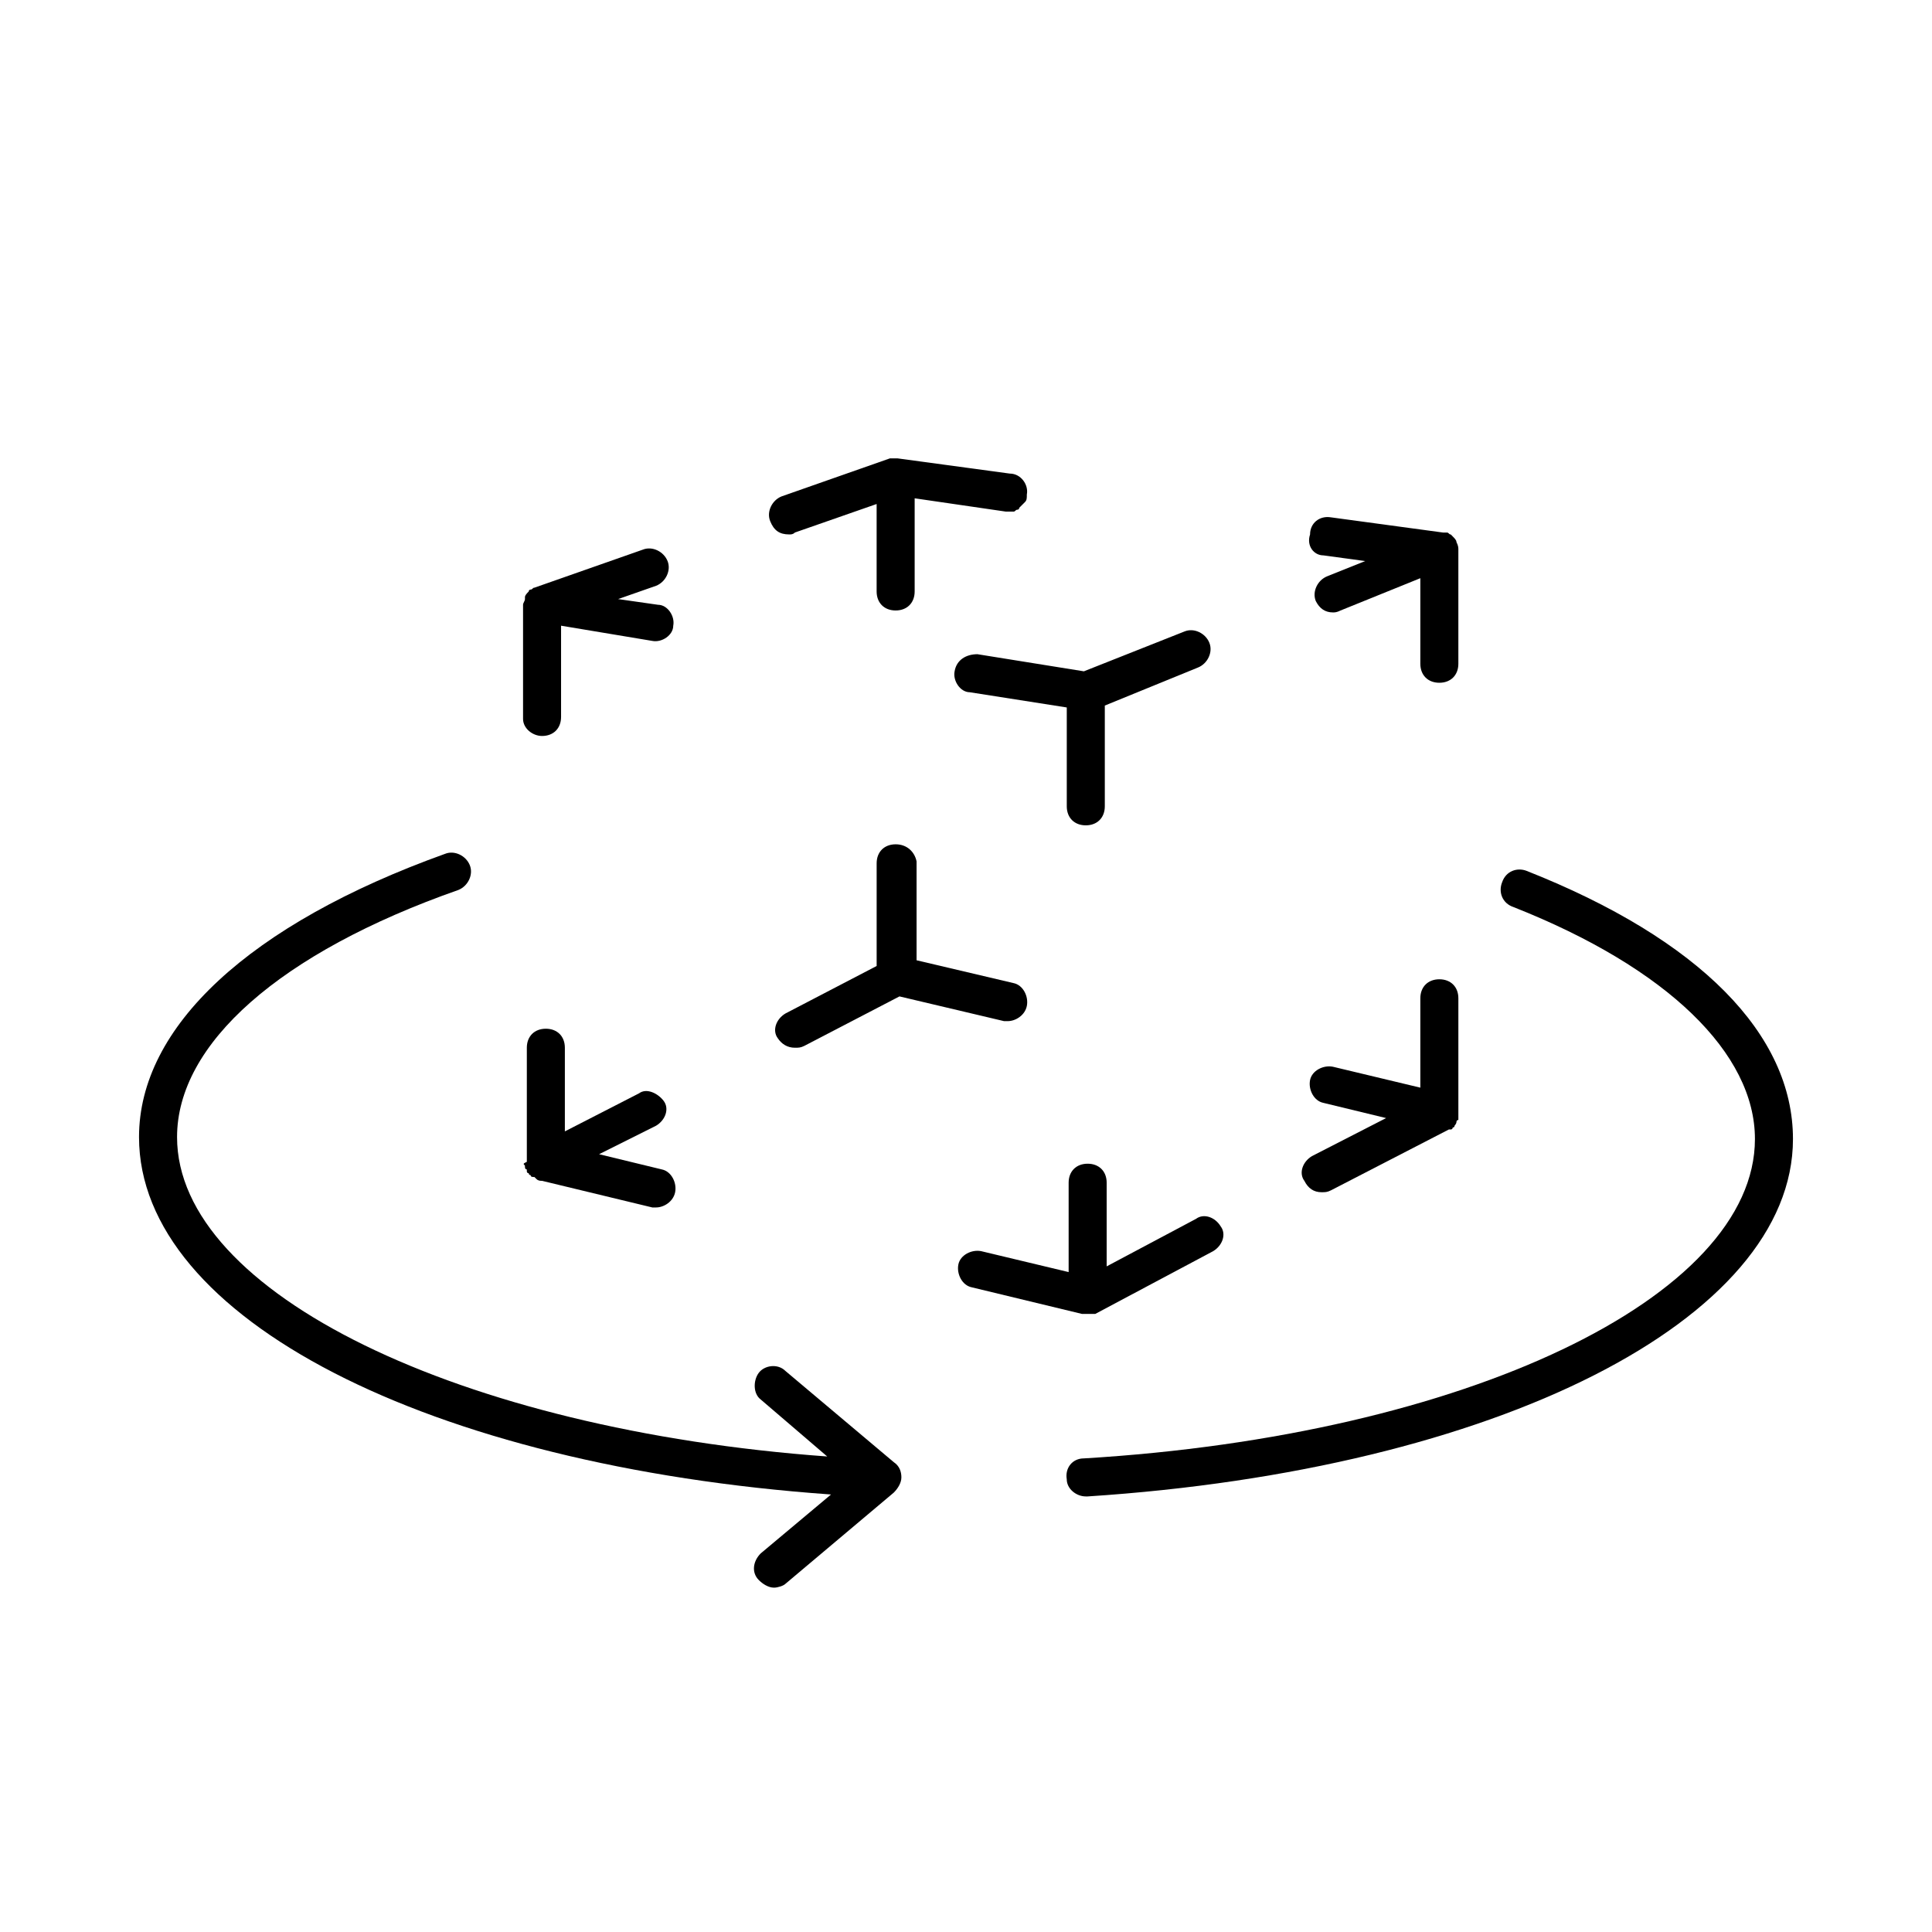 <?xml version="1.0" encoding="UTF-8"?>
<!-- Uploaded to: SVG Repo, www.svgrepo.com, Generator: SVG Repo Mixer Tools -->
<svg fill="#000000" width="800px" height="800px" version="1.1" viewBox="144 144 512 512" xmlns="http://www.w3.org/2000/svg">
 <g>
  <path d="m431.74 492.2h1.512 0.504 0.504l31.234-16.625c2.519-1.512 3.527-4.535 2.016-6.551-1.512-2.519-4.535-3.527-6.551-2.016l-23.68 12.594v-22.168c0-3.023-2.016-5.039-5.039-5.039-3.023 0-5.039 2.016-5.039 5.039v23.68l-23.176-5.543c-2.519-0.504-5.543 1.008-6.047 3.527-0.504 2.519 1.008 5.543 3.527 6.047l29.223 7.055h1.012z"/>
  <path d="m287.65 339.04c3.023 0 5.039-2.016 5.039-5.039v-24.184l24.184 4.031c2.519 0.504 5.543-1.512 5.543-4.031 0.504-2.519-1.512-5.543-4.031-5.543l-10.578-1.512 10.078-3.527c2.519-1.008 4.031-4.031 3.023-6.551-1.008-2.519-4.031-4.031-6.551-3.023l-28.719 10.078c-0.504 0-0.504 0.504-1.008 0.504 0 0-0.504 0-0.504 0.504-0.504 0.504-1.008 1.008-1.008 1.512v0.504c0 0.504-0.504 1.008-0.504 1.512v30.23c-0.004 2.519 2.516 4.535 5.035 4.535z"/>
  <path d="m396.98 321.91c-0.504 2.519 1.512 5.543 4.031 5.543l25.695 4.031v26.199c0 3.023 2.016 5.039 5.039 5.039 3.023 0 5.039-2.016 5.039-5.039v-26.703l24.688-10.078c2.519-1.008 4.031-4.031 3.023-6.551-1.008-2.519-4.031-4.031-6.551-3.023l-26.703 10.578-28.215-4.535c-3.023 0.008-5.543 1.52-6.047 4.539z"/>
  <path d="m381.36 367.75c-3.023 0-5.039 2.016-5.039 5.039v27.207l-24.184 12.594c-2.519 1.512-3.527 4.535-2.016 6.551 1.008 1.512 2.519 2.519 4.535 2.519 1.008 0 1.512 0 2.519-0.504l25.191-13.098 27.711 6.551h1.008c2.016 0 4.535-1.512 5.039-4.031s-1.008-5.543-3.527-6.047l-25.695-6.047v-26.199c-0.508-2.519-2.523-4.535-5.543-4.535z"/>
  <path d="m353.14 285.63c0.504 0 1.008 0 1.512-0.504l21.664-7.559v23.176c0 3.023 2.016 5.039 5.039 5.039s5.039-2.016 5.039-5.039v-24.688l24.184 3.527h0.504 0.504 1.008c0.504 0 0.504-0.504 1.008-0.504 0 0 0.504 0 0.504-0.504l1.512-1.512c0.504-0.504 0.504-1.008 0.504-2.016 0.504-2.519-1.512-5.543-4.535-5.543l-29.727-4.031h-1.008-1.008l-28.719 10.078c-2.519 1.008-4.031 4.031-3.023 6.551 1.008 2.519 2.519 3.527 5.039 3.527z"/>
  <path d="m283.11 452.9c0 0.504 0 1.008 0.504 1.008v0.504s0 0.504 0.504 0.504c0 0 0 0.504 0.504 0.504 0 0.504 0.504 0.504 1.008 0.504l0.504 0.504c0.504 0.504 1.008 0.504 1.512 0.504l29.223 7.055h1.008c2.016 0 4.535-1.512 5.039-4.031 0.504-2.519-1.008-5.543-3.527-6.047l-16.625-4.031 15.113-7.559c2.519-1.512 3.527-4.535 2.016-6.551s-4.535-3.527-6.551-2.016l-19.648 10.078v-22.168c0-3.023-2.016-5.039-5.039-5.039s-5.039 2.016-5.039 5.039v30.23c-1.008 0.504-1.008 0.504-0.504 1.008z"/>
  <path d="m494.21 459.95c1.008 0 1.512 0 2.519-0.504l31.234-16.121h0.504s0.504 0 0.504-0.504c0 0 0.504 0 0.504-0.504 0 0 0.504-0.504 0.504-1.008 0 0 0-0.504 0.504-0.504v-0.504-1.008-0.504-30.23c0-3.023-2.016-5.039-5.039-5.039-3.023 0-5.039 2.016-5.039 5.039v23.68l-23.176-5.543c-2.519-0.504-5.543 1.008-6.047 3.527-0.504 2.519 1.008 5.543 3.527 6.047l16.625 4.031-19.648 10.078c-2.519 1.512-3.527 4.535-2.016 6.551 1.012 2.012 2.523 3.019 4.539 3.019z"/>
  <path d="m494.71 291.18 11.082 1.512-10.078 4.031c-2.519 1.008-4.031 4.031-3.023 6.551 1.008 2.016 2.519 3.023 4.535 3.023 0.504 0 1.008 0 2.016-0.504l21.16-8.566v22.672c0 3.023 2.016 5.039 5.039 5.039 3.023 0 5.039-2.016 5.039-5.039v-30.23c0-0.504 0-1.008-0.504-2.016 0-0.504-0.504-1.008-1.008-1.512 0 0-0.504-0.504-0.504-0.504-0.504 0-0.504-0.504-1.008-0.504h-0.504-0.504l-29.727-4.031c-3.023-0.504-5.543 1.512-5.543 4.535-1.004 3.023 1.012 5.543 3.531 5.543z"/>
  <path d="m548.62 374.81c-2.519-1.008-5.543 0-6.551 3.023-1.008 2.519 0 5.543 3.023 6.551 40.809 16.121 63.984 38.793 63.984 61.465 0 41.816-76.578 78.594-177.84 84.641-3.023 0-5.039 2.519-4.535 5.543 0 2.519 2.519 4.535 5.039 4.535h0.504c108.32-7.055 186.91-46.855 186.91-94.715 0-27.715-24.688-52.906-70.535-71.043z"/>
  <path d="m352.14 507.31c-2.016-2.016-5.543-1.512-7.055 0.504s-1.512 5.543 0.504 7.055l17.633 15.113c-97.234-7.051-172.3-43.328-172.3-84.641 0-24.688 27.207-48.871 74.562-65.496 2.519-1.008 4.031-4.031 3.023-6.551-1.008-2.519-4.031-4.031-6.551-3.023-51.891 18.645-81.113 45.852-81.113 75.07 0 47.863 76.578 87.16 183.39 94.715l-18.641 15.617c-2.016 2.016-2.519 5.039-0.504 7.055 1.008 1.008 2.519 2.016 4.031 2.016 1.008 0 2.519-0.504 3.023-1.008l28.719-24.184c1.008-1.008 2.016-2.519 2.016-4.031s-0.504-3.023-2.016-4.031z"/>
 </g>
</svg>